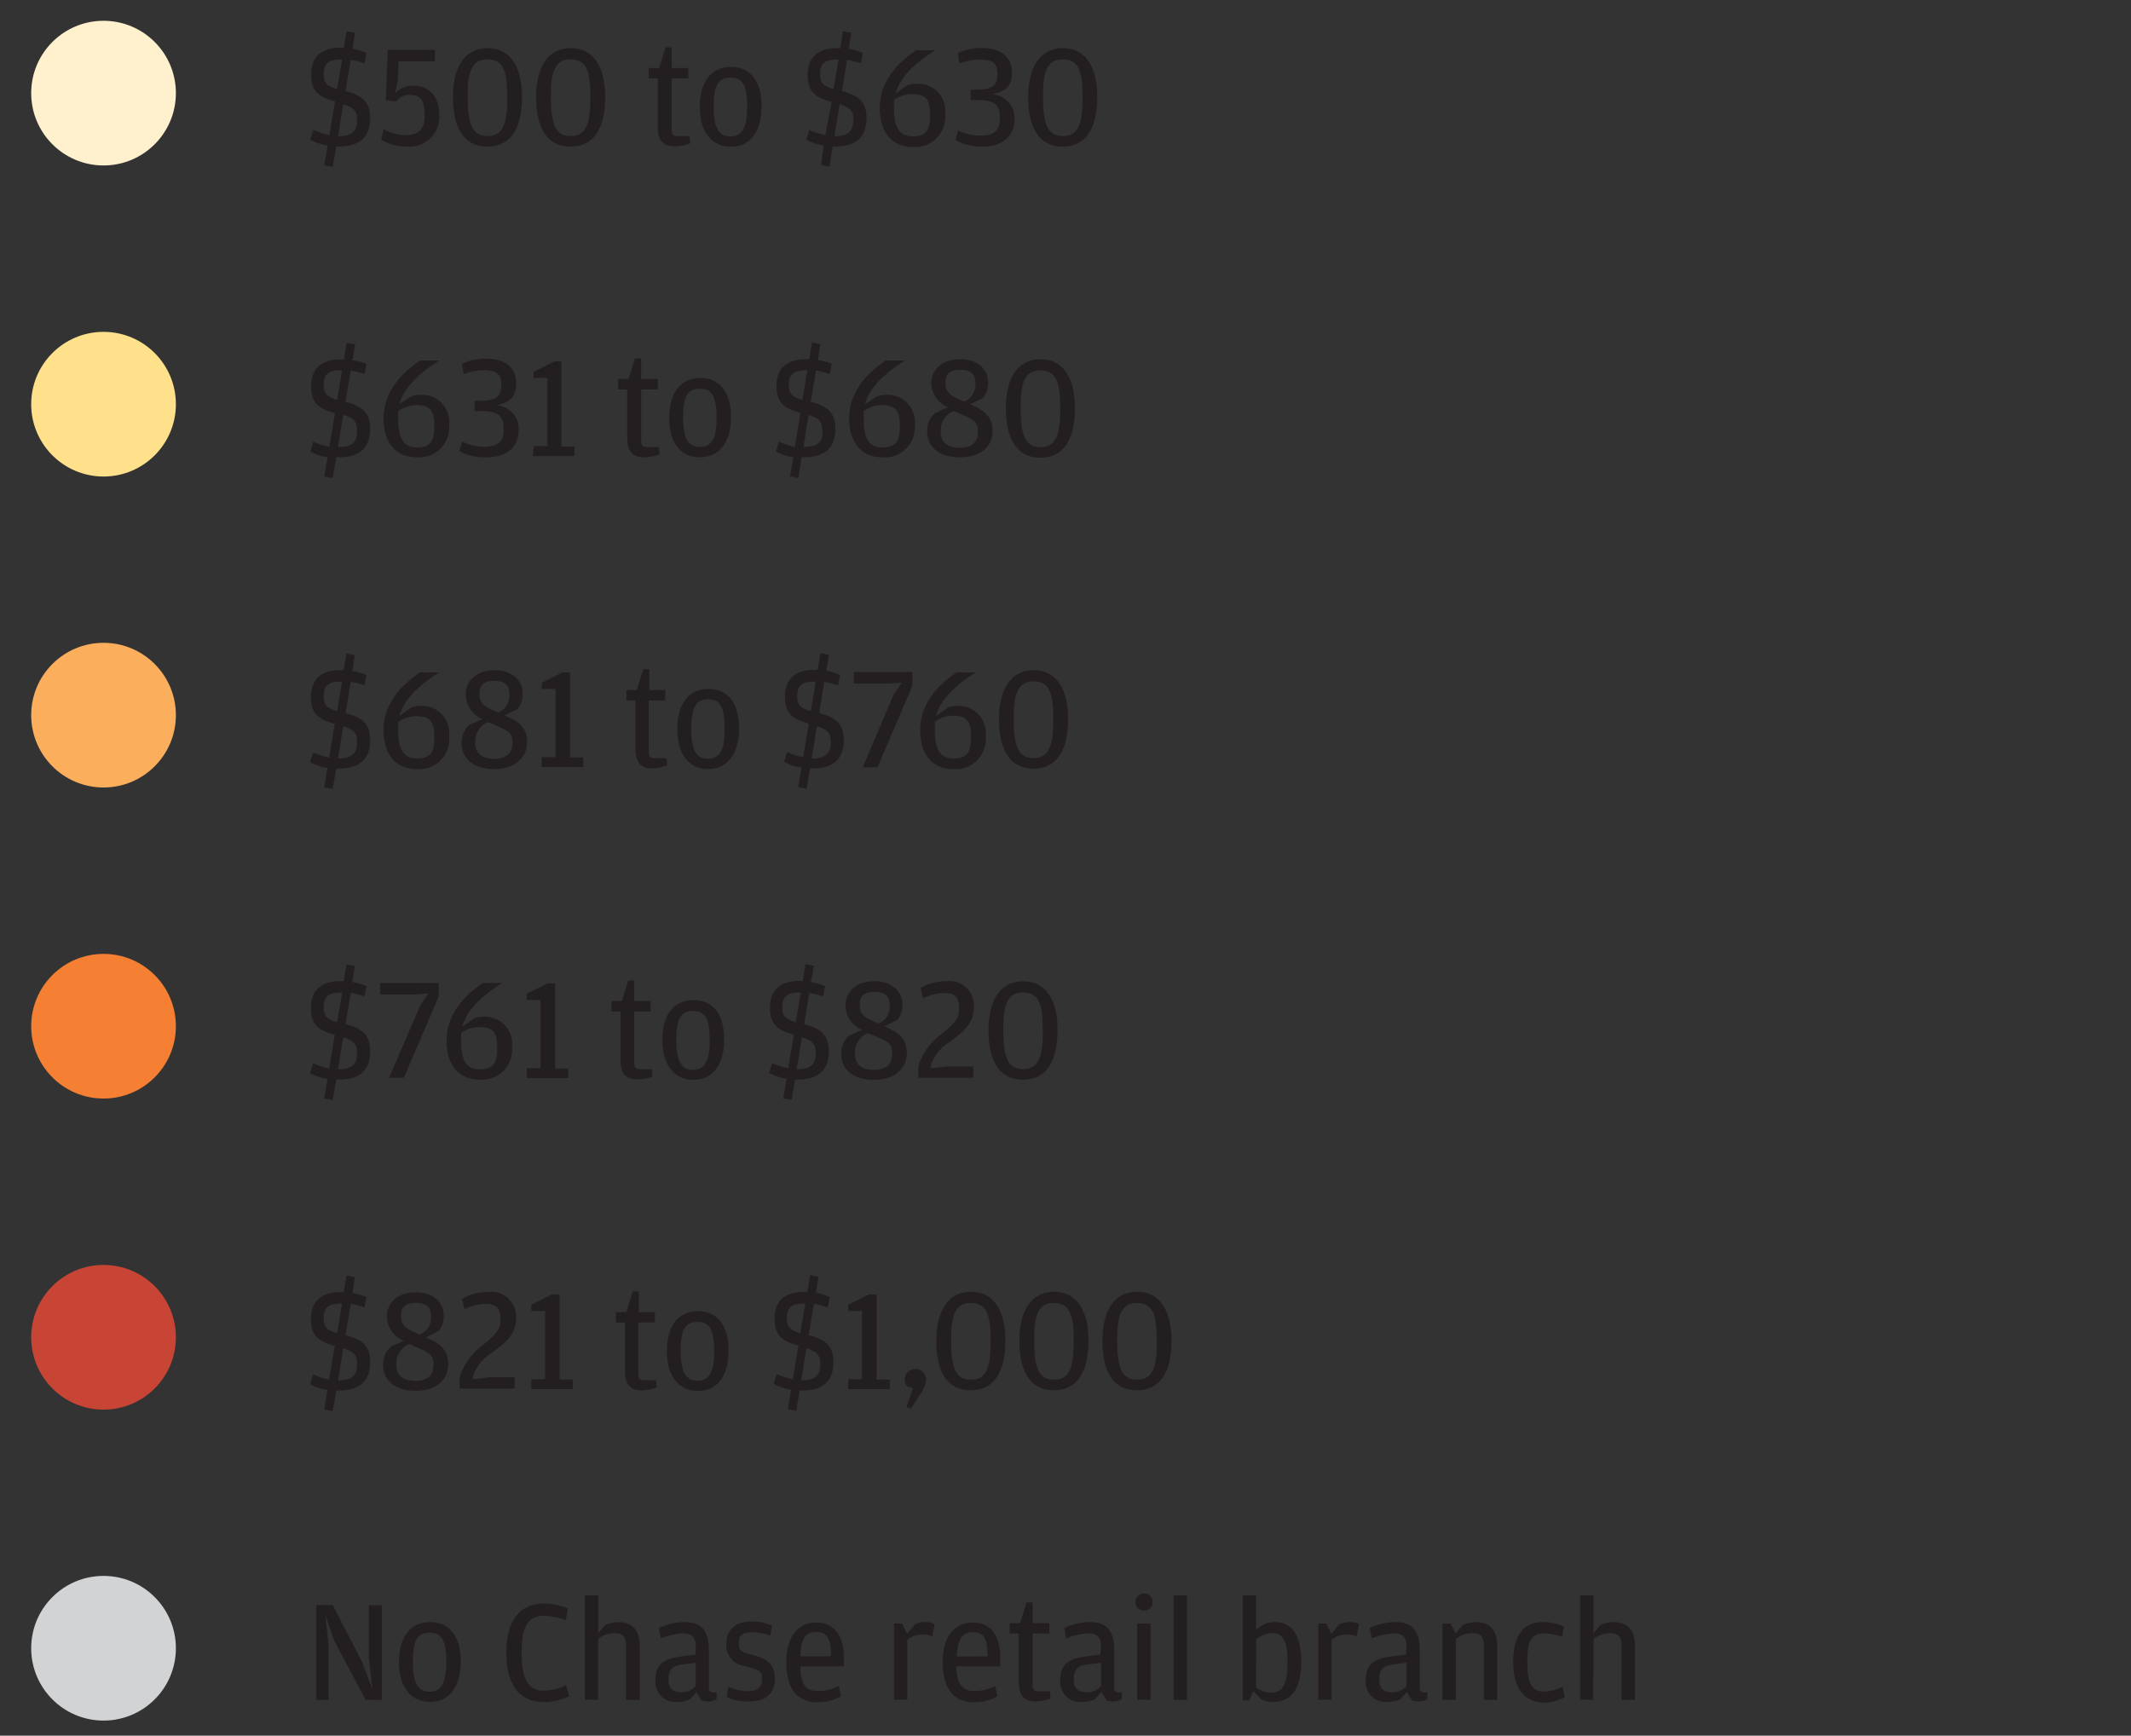 <svg id="outlines" xmlns="http://www.w3.org/2000/svg" viewBox="0 0 205 167"><rect x="0" y="0" width="205" height="167" fill="#333333" stroke="none"/><defs><style>.cls-1{fill:#231f20;}.cls-2{fill:#fff1cd;}.cls-3{fill:#ffe18b;}.cls-4{fill:#fbaf5d;}.cls-5{fill:#f57f32;}.cls-6{fill:#c84535;}.cls-7{fill:#d1d3d4;}</style></defs><title>hc-legend-state-spend-mob</title><path class="cls-1" d="M35.25,5.1l-.18,1a6.39,6.39,0,0,0-1.33-.34l-.5,3c1.48.41,2.37.91,2.37,2.61,0,1.88-1.09,2.8-3.25,2.72L32,16.06l-.81-.15L31.52,14a4.86,4.86,0,0,1-1.67-.56l.29-.94a7.34,7.34,0,0,0,1.54.5l.55-3.24c-1.46-.41-2.3-.88-2.3-2.59s1-2.58,2.83-2.58h.32L33.35,3l.81.15-.25,1.53A5.42,5.42,0,0,1,35.25,5.1Zm-2.44.63c-1.2,0-1.67.36-1.67,1.39,0,.83.22,1.12,1.29,1.46,0,0,.48-2.84.48-2.84Zm1.54,5.81c0-.81-.24-1.18-1.33-1.51l-.5,3.08C33.75,13.09,34.35,12.76,34.35,11.54Z"/><path class="cls-1" d="M36.66,13.43l.25-1A4.49,4.49,0,0,0,39,13c1.2,0,1.85-.49,1.85-1.85V11c0-1.47-.52-1.86-1.39-1.86a1.43,1.43,0,0,0-1.34.64l-1-.15L37.3,4.8h4.54V5.91H38.35l-.08,1.85L38,9a2.28,2.28,0,0,1,1.78-.76c1.34,0,2.48.87,2.48,2.87a2.87,2.87,0,0,1-3,3A4.54,4.54,0,0,1,36.66,13.43Z"/><path class="cls-1" d="M43.57,9.34c0-2.75,1.06-4.71,3.33-4.71s3.32,1.92,3.32,4.68c0,3-1.05,4.8-3.35,4.8S43.57,12.2,43.57,9.34Zm5.22.14V9c0-2.4-.55-3.29-1.9-3.29S45,6.65,45,9.06v.46c0,2.69.59,3.57,1.91,3.57S48.8,12.18,48.8,9.48Z"/><path class="cls-1" d="M51.57,9.34c0-2.75,1.06-4.71,3.33-4.71s3.32,1.92,3.32,4.68c0,3-1.05,4.8-3.35,4.8S51.57,12.2,51.57,9.34Zm5.22.14V9c0-2.4-.55-3.29-1.9-3.29S53,6.65,53,9.06v.46c0,2.69.59,3.57,1.91,3.57S56.79,12.18,56.79,9.48Z"/><path class="cls-1" d="M63.28,12.18V7.55h-.87v-1h1l.62-2h.59v2h1.6v1h-1.6v4.92c0,.49.14.63.66.63h1.05l.07.69a4.08,4.08,0,0,1-1.48.29C63.76,14.08,63.28,13.46,63.28,12.18Z"/><path class="cls-1" d="M67.32,10.28c0-2.51,1.16-3.84,3-3.84s2.94,1.33,2.94,3.8-1.12,3.88-2.94,3.88S67.32,12.74,67.32,10.28Zm4.55.13v-.22c0-2.14-.55-2.72-1.6-2.72s-1.61.57-1.61,2.65v.24c0,2.1.6,2.77,1.61,2.77S71.87,12.45,71.87,10.41Z"/><path class="cls-1" d="M83,5.1l-.18,1a6.39,6.39,0,0,0-1.33-.34l-.5,3c1.48.41,2.37.91,2.37,2.61,0,1.88-1.09,2.8-3.25,2.72l-.32,1.95-.81-.15L79.24,14a4.86,4.86,0,0,1-1.67-.56l.29-.94a7.34,7.34,0,0,0,1.54.5L80,9.8c-1.46-.41-2.3-.88-2.3-2.59s1-2.58,2.83-2.58h.32L81.08,3l.81.15-.25,1.53A5.42,5.42,0,0,1,83,5.1Zm-2.44.63c-1.2,0-1.67.36-1.67,1.39,0,.83.22,1.12,1.29,1.46,0,0,.48-2.84.48-2.84Zm1.54,5.81c0-.81-.24-1.18-1.33-1.51l-.5,3.08C81.47,13.09,82.07,12.76,82.07,11.54Z"/><path class="cls-1" d="M87.25,8.23a2.29,2.29,0,0,1,.91-.17A2.61,2.61,0,0,1,90.92,11a2.88,2.88,0,0,1-3.12,3.14c-1.89,0-3.17-1.3-3.17-3.75,0-2.69,1.92-4.5,3.52-5.56H90C88.23,5.89,86.58,7.35,86.15,9ZM86,9.84v.59c0,1.89.56,2.69,1.79,2.69s1.68-.53,1.68-1.93v-.32c0-1.39-.56-1.82-1.72-1.82A3.17,3.17,0,0,0,86,9.61,1.27,1.27,0,0,0,86,9.84Z"/><path class="cls-1" d="M91.93,13.47l.24-.92a4.91,4.91,0,0,0,2.13.5c1.29,0,1.88-.46,1.88-1.61v-.17c0-1.22-.62-1.64-2.06-1.64h-.74v-1h.57c1.51,0,2-.42,2-1.46V7.1c0-1.06-.5-1.37-1.71-1.37a5.47,5.47,0,0,0-1.95.38l-.15-1a5.32,5.32,0,0,1,2.31-.49c2,0,2.9,1,2.9,2.37s-.67,1.79-1.89,2.09a2.27,2.27,0,0,1,2.14,2.41c0,1.57-1.16,2.62-3.07,2.62A5,5,0,0,1,91.93,13.47Z"/><path class="cls-1" d="M98.91,9.34c0-2.75,1.06-4.71,3.33-4.71s3.32,1.92,3.32,4.68c0,3-1.05,4.8-3.35,4.8S98.91,12.2,98.91,9.34Zm5.22.14V9c0-2.4-.55-3.29-1.9-3.29s-1.89.94-1.89,3.35v.46c0,2.69.59,3.57,1.91,3.57S104.14,12.18,104.14,9.48Z"/><circle class="cls-2" cx="9.96" cy="8.96" r="6.96"/><path class="cls-1" d="M35.25,35l-.18,1a6.39,6.39,0,0,0-1.33-.34l-.5,3c1.48.41,2.37.91,2.37,2.61,0,1.88-1.09,2.8-3.25,2.72L32,46l-.81-.15L31.52,44a4.86,4.86,0,0,1-1.67-.56l.29-.94a7.34,7.34,0,0,0,1.54.5l.55-3.24c-1.46-.41-2.3-.88-2.3-2.59s1-2.58,2.83-2.58h.32l.27-1.6.81.15-.25,1.53A5.42,5.42,0,0,1,35.25,35Zm-2.44.63c-1.2,0-1.67.36-1.67,1.39,0,.83.22,1.12,1.29,1.46,0,0,.48-2.84.48-2.84Zm1.54,5.81c0-.81-.24-1.18-1.33-1.51L32.51,43C33.75,43,34.35,42.69,34.35,41.47Z"/><path class="cls-1" d="M39.53,38.16a2.29,2.29,0,0,1,.91-.17,2.61,2.61,0,0,1,2.76,2.91A2.88,2.88,0,0,1,40.07,44c-1.89,0-3.17-1.3-3.17-3.75,0-2.69,1.92-4.5,3.52-5.56h1.85c-1.77,1.09-3.42,2.55-3.85,4.2Zm-1.22,1.61v.59c0,1.89.56,2.69,1.79,2.69s1.68-.53,1.68-1.93v-.32c0-1.39-.56-1.82-1.72-1.82a3.17,3.17,0,0,0-1.74.56A1.27,1.27,0,0,0,38.31,39.77Z"/><path class="cls-1" d="M44.2,43.4l.24-.92a4.92,4.92,0,0,0,2.13.5c1.29,0,1.88-.46,1.88-1.61V41.2c0-1.22-.62-1.64-2.06-1.64h-.74v-1h.57c1.51,0,2-.42,2-1.46V37c0-1.06-.5-1.37-1.71-1.37A5.48,5.48,0,0,0,44.6,36l-.15-1a5.32,5.32,0,0,1,2.31-.49c2,0,2.9,1,2.9,2.37S49,38.72,47.76,39a2.27,2.27,0,0,1,2.14,2.41C49.9,43,48.74,44,46.84,44A5,5,0,0,1,44.2,43.4Z"/><path class="cls-1" d="M51.33,42.92h1.33V36.37H51.33v-.6l2-1H54v8.19h1.27v.92h-4Z"/><path class="cls-1" d="M60.34,42.11V37.47h-.87v-1h1l.62-2h.59v2h1.6v1h-1.6v4.92c0,.49.14.63.66.63h1.05l.07.69a4.08,4.08,0,0,1-1.48.29C60.82,44,60.34,43.39,60.34,42.11Z"/><path class="cls-1" d="M64.38,40.21c0-2.51,1.16-3.84,3-3.84s2.94,1.33,2.94,3.8S69.15,44,67.33,44,64.38,42.67,64.38,40.21Zm4.55.13v-.22c0-2.14-.55-2.72-1.6-2.72S65.72,38,65.72,40v.24c0,2.1.6,2.77,1.61,2.77S68.93,42.38,68.93,40.33Z"/><path class="cls-1" d="M80,35l-.18,1a6.39,6.39,0,0,0-1.33-.34l-.5,3c1.48.41,2.37.91,2.37,2.61,0,1.88-1.09,2.8-3.25,2.72L76.81,46,76,45.84,76.31,44a4.86,4.86,0,0,1-1.67-.56l.29-.94a7.34,7.34,0,0,0,1.54.5L77,39.73c-1.46-.41-2.3-.88-2.3-2.59s1-2.58,2.83-2.58h.32l.27-1.6.81.15-.25,1.53A5.42,5.42,0,0,1,80,35Zm-2.44.63c-1.2,0-1.67.36-1.67,1.39,0,.83.22,1.12,1.29,1.46,0,0,.48-2.84.48-2.84Zm1.54,5.81c0-.81-.24-1.18-1.33-1.51L77.3,43C78.53,43,79.13,42.69,79.13,41.47Z"/><path class="cls-1" d="M84.31,38.16a2.29,2.29,0,0,1,.91-.17A2.61,2.61,0,0,1,88,40.91,2.88,2.88,0,0,1,84.86,44c-1.89,0-3.17-1.3-3.17-3.75,0-2.69,1.92-4.5,3.52-5.56h1.85c-1.77,1.09-3.42,2.55-3.85,4.2Zm-1.22,1.61v.59c0,1.89.56,2.69,1.79,2.69s1.68-.53,1.68-1.93v-.32c0-1.39-.56-1.82-1.72-1.82a3.17,3.17,0,0,0-1.74.56A1.27,1.27,0,0,0,83.09,39.77Z"/><path class="cls-1" d="M89.59,36.9c0-1.32,1-2.34,2.77-2.34s2.7,1.05,2.7,2.23a2.22,2.22,0,0,1-.49,1.5l-1.25.62c1.16.46,2.17,1.06,2.17,2.55S94.34,44,92.34,44s-3.15-1-3.15-2.52a2.3,2.3,0,0,1,.76-1.74l1.25-.55A2.58,2.58,0,0,1,89.59,36.9Zm.91,4.45v.2c0,1,.62,1.53,1.82,1.53s1.75-.56,1.75-1.51v-.21c0-.87-.64-1.11-2.34-1.81A2,2,0,0,0,90.5,41.35Zm3.33-4.44v-.08c0-.77-.36-1.25-1.47-1.25s-1.4.53-1.4,1.23v.08c0,.87.5,1.23,1.81,1.74A1.74,1.74,0,0,0,93.83,36.91Z"/><path class="cls-1" d="M96.76,39.27c0-2.75,1.06-4.71,3.33-4.71s3.32,1.92,3.32,4.68c0,3-1.05,4.8-3.35,4.8S96.76,42.12,96.76,39.27Zm5.22.14v-.48c0-2.4-.55-3.29-1.9-3.29s-1.89.94-1.89,3.35v.46c0,2.69.59,3.57,1.91,3.57S102,42.11,102,39.41Z"/><circle class="cls-3" cx="9.96" cy="38.89" r="6.96"/><path class="cls-1" d="M35.25,64.95l-.18,1a6.39,6.39,0,0,0-1.33-.34l-.5,3c1.48.41,2.37.91,2.37,2.61,0,1.88-1.09,2.8-3.25,2.72L32,75.92l-.81-.15.31-1.88a4.86,4.86,0,0,1-1.67-.56l.29-.94a7.34,7.34,0,0,0,1.54.5l.55-3.24c-1.46-.41-2.3-.88-2.3-2.59s1-2.58,2.83-2.58h.32l.27-1.6.81.15-.25,1.53A5.42,5.42,0,0,1,35.25,64.95Zm-2.44.63c-1.2,0-1.67.36-1.67,1.39,0,.83.22,1.12,1.29,1.46,0,0,.48-2.84.48-2.84Zm1.54,5.81c0-.81-.24-1.18-1.33-1.51L32.51,73C33.75,72.95,34.35,72.61,34.35,71.39Z"/><path class="cls-1" d="M39.53,68.09a2.29,2.29,0,0,1,.91-.17,2.61,2.61,0,0,1,2.76,2.91A2.88,2.88,0,0,1,40.07,74c-1.89,0-3.17-1.3-3.17-3.75,0-2.69,1.92-4.5,3.52-5.56h1.85c-1.77,1.09-3.42,2.55-3.85,4.2ZM38.31,69.7v.59c0,1.89.56,2.69,1.79,2.69s1.68-.53,1.68-1.93v-.32c0-1.39-.56-1.82-1.72-1.82a3.17,3.17,0,0,0-1.74.56A1.27,1.27,0,0,0,38.31,69.7Z"/><path class="cls-1" d="M44.81,66.83c0-1.32,1-2.34,2.77-2.34s2.7,1.05,2.7,2.23a2.22,2.22,0,0,1-.49,1.5l-1.25.62c1.16.46,2.17,1.06,2.17,2.55S49.55,74,47.55,74s-3.15-1-3.15-2.52a2.3,2.3,0,0,1,.76-1.74l1.25-.55A2.58,2.58,0,0,1,44.81,66.83Zm.91,4.45v.2c0,1,.62,1.53,1.82,1.53s1.75-.56,1.75-1.51v-.21c0-.87-.64-1.11-2.34-1.81A2,2,0,0,0,45.72,71.28ZM49,66.84v-.08c0-.77-.36-1.25-1.47-1.25s-1.4.53-1.4,1.23v.08c0,.87.5,1.23,1.81,1.74A1.74,1.74,0,0,0,49,66.84Z"/><path class="cls-1" d="M52.11,72.85h1.33V66.29H52.11v-.6l2-1h.73v8.19h1.27v.92h-4Z"/><path class="cls-1" d="M61.13,72V67.4h-.87v-1h1l.62-2h.59v2H64v1h-1.6v4.92c0,.49.14.63.66.63h1.05l.07.69a4.08,4.08,0,0,1-1.48.29C61.6,73.93,61.13,73.31,61.13,72Z"/><path class="cls-1" d="M65.16,70.13c0-2.51,1.16-3.84,3-3.84s2.94,1.33,2.94,3.8S69.94,74,68.12,74,65.16,72.6,65.16,70.13Zm4.55.13V70c0-2.14-.55-2.72-1.6-2.72S66.5,67.89,66.5,70v.24c0,2.1.6,2.77,1.61,2.77S69.71,72.3,69.71,70.26Z"/><path class="cls-1" d="M80.81,64.95l-.18,1a6.39,6.39,0,0,0-1.33-.34l-.5,3c1.48.41,2.37.91,2.37,2.61,0,1.88-1.09,2.8-3.25,2.72l-.32,1.95-.81-.15.31-1.88a4.86,4.86,0,0,1-1.67-.56l.29-.94a7.34,7.34,0,0,0,1.54.5l.55-3.24c-1.46-.41-2.3-.88-2.3-2.59s1-2.58,2.83-2.58h.32l.27-1.6.81.15-.25,1.53A5.42,5.42,0,0,1,80.81,64.95Zm-2.44.63c-1.2,0-1.67.36-1.67,1.39,0,.83.22,1.12,1.29,1.46,0,0,.48-2.84.48-2.84Zm1.54,5.81c0-.81-.24-1.18-1.33-1.51L78.08,73C79.32,72.95,79.92,72.61,79.92,71.39Z"/><path class="cls-1" d="M86,66.76l.77-1.09-1.33.1H82.14V64.66h5.63V66l-3.35,7.82H83Z"/><path class="cls-1" d="M91.15,68.09a2.29,2.29,0,0,1,.91-.17,2.61,2.61,0,0,1,2.76,2.91A2.88,2.88,0,0,1,91.69,74c-1.89,0-3.17-1.3-3.17-3.75,0-2.69,1.92-4.5,3.52-5.56h1.85c-1.77,1.09-3.42,2.55-3.85,4.2ZM89.93,69.7v.59c0,1.89.56,2.69,1.79,2.69S93.4,72.44,93.4,71v-.32c0-1.39-.56-1.82-1.72-1.82a3.17,3.17,0,0,0-1.74.56A1.27,1.27,0,0,0,89.93,69.7Z"/><path class="cls-1" d="M96.1,69.19c0-2.75,1.06-4.71,3.33-4.71s3.32,1.92,3.32,4.68c0,3-1.05,4.8-3.35,4.8S96.1,72.05,96.1,69.19Zm5.22.14v-.48c0-2.4-.55-3.29-1.9-3.29s-1.89.94-1.89,3.35v.46c0,2.69.59,3.57,1.91,3.57S101.32,72,101.32,69.33Z"/><circle class="cls-4" cx="9.96" cy="68.81" r="6.96"/><path class="cls-1" d="M35.25,94.88l-.18,1a6.39,6.39,0,0,0-1.33-.34l-.5,3c1.48.41,2.37.91,2.37,2.61,0,1.88-1.09,2.8-3.25,2.72L32,105.84l-.81-.15.31-1.88a4.86,4.86,0,0,1-1.67-.56l.29-.94a7.34,7.34,0,0,0,1.54.5l.55-3.24c-1.46-.41-2.3-.88-2.3-2.59s1-2.58,2.83-2.58h.32l.27-1.6.81.15-.25,1.53A5.42,5.42,0,0,1,35.25,94.88Zm-2.44.63c-1.2,0-1.67.36-1.67,1.39,0,.83.22,1.12,1.29,1.46,0,0,.48-2.84.48-2.84Zm1.54,5.81c0-.81-.24-1.18-1.33-1.51l-.5,3.08C33.75,102.87,34.35,102.54,34.35,101.32Z"/><path class="cls-1" d="M40.45,96.68l.77-1.09-1.33.1H36.57V94.58H42.2v1.3l-3.35,7.82H37.43Z"/><path class="cls-1" d="M45.58,98a2.29,2.29,0,0,1,.91-.17,2.61,2.61,0,0,1,2.76,2.91,2.88,2.88,0,0,1-3.12,3.14c-1.89,0-3.17-1.3-3.17-3.75,0-2.69,1.92-4.5,3.52-5.56h1.85c-1.77,1.09-3.42,2.55-3.85,4.2Zm-1.22,1.61v.59c0,1.89.56,2.69,1.79,2.69s1.68-.53,1.68-1.93v-.32c0-1.39-.56-1.82-1.72-1.82a3.17,3.17,0,0,0-1.74.56A1.27,1.27,0,0,0,44.36,99.62Z"/><path class="cls-1" d="M50.67,102.78H52V96.22H50.67v-.6l2-1h.73v8.19h1.27v.92h-4Z"/><path class="cls-1" d="M59.69,102V97.33h-.87v-1h1l.62-2H61v2h1.6v1H61v4.92c0,.49.14.63.66.63h1.05l.07.69a4.08,4.08,0,0,1-1.48.29C60.16,103.85,59.69,103.24,59.69,102Z"/><path class="cls-1" d="M63.72,100.06c0-2.51,1.16-3.84,3-3.84s2.94,1.33,2.94,3.8-1.12,3.88-2.94,3.88S63.72,102.52,63.72,100.06Zm4.55.13V100c0-2.14-.55-2.72-1.6-2.72s-1.61.57-1.61,2.65v.24c0,2.1.6,2.77,1.61,2.77S68.27,102.23,68.27,100.18Z"/><path class="cls-1" d="M79.37,94.88l-.18,1a6.39,6.39,0,0,0-1.33-.34l-.5,3c1.48.41,2.37.91,2.37,2.61,0,1.88-1.09,2.8-3.25,2.72l-.32,1.95-.81-.15.31-1.88a4.86,4.86,0,0,1-1.67-.56l.29-.94a7.34,7.34,0,0,0,1.54.5l.55-3.24c-1.46-.41-2.3-.88-2.3-2.59s1-2.58,2.83-2.58h.32l.27-1.6.81.15L78,94.5A5.42,5.42,0,0,1,79.37,94.88Zm-2.44.63c-1.2,0-1.67.36-1.67,1.39,0,.83.22,1.12,1.29,1.46,0,0,.48-2.84.48-2.84Zm1.54,5.81c0-.81-.24-1.18-1.33-1.51l-.5,3.08C77.87,102.87,78.48,102.54,78.48,101.32Z"/><path class="cls-1" d="M81.34,96.75c0-1.32,1-2.34,2.77-2.34s2.7,1.05,2.7,2.23a2.22,2.22,0,0,1-.49,1.5l-1.25.62c1.16.46,2.17,1.06,2.17,2.55s-1.16,2.59-3.17,2.59-3.15-1-3.15-2.52a2.3,2.3,0,0,1,.76-1.74l1.25-.55A2.58,2.58,0,0,1,81.34,96.75Zm.91,4.45v.2c0,1,.62,1.53,1.82,1.53s1.75-.56,1.75-1.51v-.21c0-.87-.64-1.11-2.34-1.81A2,2,0,0,0,82.25,101.21Zm3.33-4.44v-.08c0-.77-.36-1.25-1.47-1.25s-1.4.53-1.4,1.23v.08c0,.87.5,1.23,1.81,1.74A1.74,1.74,0,0,0,85.59,96.77Z"/><path class="cls-1" d="M88.34,102.65l.08-.31a6.18,6.18,0,0,1,2.28-2.94c1-.88,1.56-1.36,1.56-2.24V97c0-1.15-.48-1.46-1.46-1.46a4.75,4.75,0,0,0-2,.52l-.24-1A4.71,4.71,0,0,1,91,94.41a2.37,2.37,0,0,1,2.69,2.54c0,1.54-1.05,2.33-2.3,3.29a4.08,4.08,0,0,0-1.85,2.34l0,.21,1.58-.18h2.51v1.09H88.34Z"/><path class="cls-1" d="M95.09,99.12c0-2.75,1.06-4.71,3.33-4.71s3.32,1.92,3.32,4.68c0,3-1.05,4.8-3.35,4.8S95.09,102,95.09,99.12Zm5.22.14v-.48c0-2.4-.55-3.29-1.9-3.29s-1.89.94-1.89,3.35v.46c0,2.69.59,3.57,1.91,3.57S100.32,102,100.32,99.26Z"/><circle class="cls-5" cx="9.96" cy="98.74" r="6.96"/><path class="cls-1" d="M35.25,124.8l-.18,1a6.36,6.36,0,0,0-1.33-.34l-.5,3c1.48.41,2.37.91,2.37,2.61,0,1.88-1.09,2.8-3.25,2.72L32,135.77l-.81-.15.31-1.88a4.86,4.86,0,0,1-1.67-.56l.29-.94a7.34,7.34,0,0,0,1.54.5l.55-3.24c-1.46-.41-2.3-.88-2.3-2.59s1-2.58,2.83-2.58h.32l.27-1.6.81.15-.25,1.53A5.41,5.41,0,0,1,35.25,124.8Zm-2.44.63c-1.2,0-1.67.36-1.67,1.39,0,.83.22,1.12,1.29,1.46,0,0,.48-2.84.48-2.84Zm1.54,5.81c0-.81-.24-1.18-1.33-1.51l-.5,3.08C33.75,132.8,34.35,132.47,34.35,131.25Z"/><path class="cls-1" d="M37.22,126.68c0-1.32,1-2.34,2.77-2.34s2.7,1.05,2.7,2.23a2.23,2.23,0,0,1-.49,1.5l-1.25.62c1.16.46,2.17,1.06,2.17,2.55S42,133.82,40,133.82s-3.15-1-3.15-2.52a2.3,2.3,0,0,1,.76-1.74l1.25-.55A2.58,2.58,0,0,1,37.22,126.68Zm.91,4.45v.2c0,1,.62,1.53,1.82,1.53s1.75-.56,1.75-1.51v-.21c0-.87-.64-1.11-2.34-1.81A2,2,0,0,0,38.13,131.13Zm3.33-4.44v-.08c0-.77-.36-1.25-1.47-1.25s-1.4.53-1.4,1.23v.08c0,.87.5,1.23,1.81,1.74A1.74,1.74,0,0,0,41.46,126.69Z"/><path class="cls-1" d="M44.22,132.58l.08-.31a6.18,6.18,0,0,1,2.28-2.94c1-.88,1.56-1.36,1.56-2.24v-.17c0-1.15-.48-1.46-1.46-1.46a4.74,4.74,0,0,0-2,.52l-.24-1a4.71,4.71,0,0,1,2.51-.66,2.37,2.37,0,0,1,2.69,2.54c0,1.54-1,2.33-2.3,3.29a4.09,4.09,0,0,0-1.85,2.34l0,.21,1.58-.18H49.5v1.09H44.22Z"/><path class="cls-1" d="M51.11,132.7h1.33v-6.56H51.11v-.6l2-1h.73v8.2h1.27v.92h-4Z"/><path class="cls-1" d="M60.12,131.89v-4.64h-.87v-1h1l.62-2h.59v2H63v1h-1.6v4.92c0,.49.14.63.66.63h1.05l.07.69a4.09,4.09,0,0,1-1.48.29C60.6,133.78,60.12,133.17,60.12,131.89Z"/><path class="cls-1" d="M64.15,130c0-2.51,1.16-3.84,3-3.84s2.94,1.33,2.94,3.8-1.12,3.88-2.94,3.88S64.15,132.45,64.15,130Zm4.55.13v-.22c0-2.14-.55-2.72-1.6-2.72s-1.61.57-1.61,2.65v.24c0,2.1.6,2.77,1.61,2.77S68.71,132.16,68.71,130.11Z"/><path class="cls-1" d="M79.81,124.8l-.18,1a6.36,6.36,0,0,0-1.33-.34l-.5,3c1.49.41,2.37.91,2.37,2.61,0,1.88-1.09,2.8-3.25,2.72l-.32,1.95-.81-.15.31-1.88a4.86,4.86,0,0,1-1.67-.56l.29-.94a7.33,7.33,0,0,0,1.54.5l.55-3.24c-1.46-.41-2.3-.88-2.3-2.59s1-2.58,2.83-2.58h.32l.27-1.6.81.15-.25,1.53A5.42,5.42,0,0,1,79.81,124.8Zm-2.44.63c-1.21,0-1.67.36-1.67,1.39,0,.83.22,1.12,1.29,1.46,0,0,.48-2.84.48-2.84Zm1.54,5.81c0-.81-.24-1.18-1.33-1.51l-.5,3.08C78.31,132.8,78.91,132.47,78.91,131.25Z"/><path class="cls-1" d="M81.6,132.7h1.33v-6.56H81.6v-.6l2-1h.73v8.2h1.27v.92h-4Z"/><path class="cls-1" d="M87.2,135.36l.63-1.82-.53-.13a.9.9,0,0,1-.27-.66,1,1,0,1,1,2.06,0,2.89,2.89,0,0,1-.59,1.44l-.88,1.37Z"/><path class="cls-1" d="M90.07,129c0-2.75,1.06-4.71,3.33-4.71s3.32,1.92,3.32,4.68c0,3-1.05,4.8-3.35,4.8S90.07,131.9,90.07,129Zm5.22.14v-.48c0-2.4-.55-3.29-1.9-3.29s-1.89.94-1.89,3.35v.46c0,2.69.59,3.57,1.91,3.57S95.29,131.89,95.29,129.19Z"/><path class="cls-1" d="M98.06,129c0-2.75,1.06-4.71,3.33-4.71s3.32,1.92,3.32,4.68c0,3-1.05,4.8-3.35,4.8S98.06,131.9,98.06,129Zm5.22.14v-.48c0-2.4-.55-3.29-1.9-3.29s-1.89.94-1.89,3.35v.46c0,2.69.59,3.57,1.91,3.57S103.28,131.89,103.28,129.19Z"/><path class="cls-1" d="M106.05,129c0-2.75,1.06-4.71,3.33-4.71s3.32,1.92,3.32,4.68c0,3-1.05,4.8-3.35,4.8S106.05,131.9,106.05,129Zm5.22.14v-.48c0-2.4-.55-3.29-1.9-3.29s-1.89.94-1.89,3.35v.46c0,2.69.59,3.57,1.91,3.57S111.28,131.89,111.28,129.19Z"/><circle class="cls-6" cx="9.96" cy="128.67" r="6.96"/><path class="cls-1" d="M30.43,154.43H32l2.82,5.45,1,2.65-.34-3.08v-5h1.25v9.12H35.17l-3-5.67-.87-2.51.31,2.91v5.27H30.43Z"/><path class="cls-1" d="M38.38,159.91c0-2.51,1.16-3.84,3-3.84s2.94,1.33,2.94,3.8-1.12,3.88-2.94,3.88S38.38,162.38,38.38,159.91Zm4.55.13v-.22c0-2.14-.55-2.72-1.6-2.72s-1.61.57-1.61,2.65V160c0,2.1.6,2.77,1.61,2.77S42.93,162.08,42.93,160Z"/><path class="cls-1" d="M48.71,159c0-2.68,1-4.71,3.66-4.71a5.21,5.21,0,0,1,2.24.48l-.17,1.11a6.88,6.88,0,0,0-2.16-.41c-1.18,0-2.09.66-2.09,3.25v.45c0,2.65.81,3.5,2.11,3.5a5,5,0,0,0,2.14-.53l.31,1.06a5.53,5.53,0,0,1-2.44.57C49.66,163.75,48.71,161.68,48.71,159Z"/><path class="cls-1" d="M57.54,163.55H56.26V153.5h1.29v3.63l.66-.76a3,3,0,0,1,1.33-.29c1.23,0,2,.7,2,2.33v5.15H60.22v-5.32c0-.83-.42-1.11-1.08-1.11a2.75,2.75,0,0,0-1.6.55Z"/><path class="cls-1" d="M66.93,158.45c0-.74-.25-1.29-1.18-1.29a6.69,6.69,0,0,0-2.17.48l-.2-1a6.07,6.07,0,0,1,2.45-.57c1.68,0,2.37.83,2.37,2.83v3.45c0,.39.14.49.45.49h.29l0,.63a1.33,1.33,0,0,1-.81.24,2,2,0,0,1-.66-.1L67,162.8l-.62.71a3,3,0,0,1-1.22.24,1.91,1.91,0,0,1-2.1-2.12c0-1.5.78-2.06,2.66-2.28l1.2-.14Zm0,1.54-1.12.14c-1.06.11-1.5.43-1.5,1.39v.11c0,.84.42,1.19,1.25,1.19a1.7,1.7,0,0,0,1.37-.6Z"/><path class="cls-1" d="M69.91,163.29l.15-1a4.61,4.61,0,0,0,1.85.43c.9,0,1.39-.29,1.39-1.15s-.31-.92-1.65-1.27a2,2,0,0,1-1.78-2.12c0-1.47,1-2.16,2.41-2.16a4.33,4.33,0,0,1,2,.42l-.2.94a4.82,4.82,0,0,0-1.71-.32c-.87,0-1.3.22-1.3,1.05s.41.88,1.54,1.18,1.93.84,1.93,2.23-.83,2.19-2.49,2.19A4.7,4.7,0,0,1,69.91,163.29Z"/><path class="cls-1" d="M78.77,162.71a4.85,4.85,0,0,0,1.92-.48l.21,1a4.92,4.92,0,0,1-2.21.56c-2,0-3.05-1.3-3.05-3.85s1.16-3.82,2.91-3.82,2.63,1.32,2.63,3.42v.8H77C77,162.11,77.52,162.71,78.77,162.71Zm1.16-3.35v-.22c0-1.55-.45-2.11-1.37-2.11S77,157.5,77,159.37Z"/><path class="cls-1" d="M88,156.31a2.29,2.29,0,0,1,1-.24,1.86,1.86,0,0,1,.92.21l-.24,1.18a2.4,2.4,0,0,0-1-.2,2.35,2.35,0,0,0-1.4.52v5.77H86v-7.34h.78l.48,1Z"/><path class="cls-1" d="M93.82,162.71a4.85,4.85,0,0,0,1.92-.48l.21,1a4.92,4.92,0,0,1-2.21.56c-2,0-3.05-1.3-3.05-3.85s1.16-3.82,2.91-3.82,2.63,1.32,2.63,3.42v.8H92C92.05,162.11,92.57,162.71,93.82,162.71ZM95,159.37v-.22c0-1.55-.45-2.11-1.37-2.11s-1.51.48-1.58,2.34Z"/><path class="cls-1" d="M98,161.82v-4.64h-.87v-1h1l.62-2h.59v2h1.6v1h-1.6v4.92c0,.49.14.63.66.63H101l.07.69a4.08,4.08,0,0,1-1.48.29C98.51,163.71,98,163.09,98,161.82Z"/><path class="cls-1" d="M105.92,158.45c0-.74-.25-1.29-1.18-1.29a6.69,6.69,0,0,0-2.17.48l-.2-1a6.07,6.07,0,0,1,2.45-.57c1.68,0,2.37.83,2.37,2.83v3.45c0,.39.14.49.45.49h.29l0,.63a1.33,1.33,0,0,1-.81.24,2,2,0,0,1-.66-.1l-.52-.81-.62.71a3,3,0,0,1-1.22.24,1.91,1.91,0,0,1-2.1-2.12c0-1.5.78-2.06,2.66-2.28l1.2-.14Zm0,1.54-1.12.14c-1.06.11-1.5.43-1.5,1.39v.11c0,.84.42,1.19,1.25,1.19a1.7,1.7,0,0,0,1.37-.6Z"/><path class="cls-1" d="M109.22,154.15a.82.82,0,0,1,.84-.83.81.81,0,0,1,.83.83.8.8,0,0,1-.83.81A.81.81,0,0,1,109.22,154.15Zm.18,2.06h1.29v7.34H109.4Z"/><path class="cls-1" d="M112.9,153.5h1.29v10.06H112.9Z"/><path class="cls-1" d="M120.18,163.6h-.63V153.5h1.29v3.33a2.46,2.46,0,0,1,1.79-.76c1.63,0,2.55,1.23,2.55,3.81s-.94,3.87-2.68,3.87a3,3,0,0,1-1.15-.22l-.78-.8Zm.66-1.23a2.38,2.38,0,0,0,1.43.49c1.05,0,1.58-.69,1.58-2.68v-.49c0-2-.56-2.56-1.5-2.56a2.18,2.18,0,0,0-1.51.64Z"/><path class="cls-1" d="M128.82,156.31a2.29,2.29,0,0,1,1-.24,1.86,1.86,0,0,1,.92.21l-.24,1.18a2.4,2.4,0,0,0-1-.2,2.35,2.35,0,0,0-1.4.52v5.77h-1.29v-7.34h.78l.48,1Z"/><path class="cls-1" d="M135.31,158.45c0-.74-.25-1.29-1.18-1.29a6.69,6.69,0,0,0-2.17.48l-.2-1a6.07,6.07,0,0,1,2.45-.57c1.68,0,2.37.83,2.37,2.83v3.45c0,.39.14.49.45.49h.29l0,.63a1.33,1.33,0,0,1-.81.24,2,2,0,0,1-.66-.1l-.52-.81-.62.71a3,3,0,0,1-1.22.24,1.91,1.91,0,0,1-2.1-2.12c0-1.5.78-2.06,2.66-2.28l1.2-.14Zm0,1.54-1.12.14c-1.06.11-1.5.43-1.5,1.39v.11c0,.84.42,1.19,1.25,1.19a1.7,1.7,0,0,0,1.37-.6Z"/><path class="cls-1" d="M140.7,156.37a3,3,0,0,1,1.33-.29c1.23,0,2,.7,2,2.33v5.15h-1.29v-5.32c0-.83-.42-1.11-1.08-1.11a2.75,2.75,0,0,0-1.6.55v5.88h-1.29v-7.34h.78l.48.94Z"/><path class="cls-1" d="M145.57,159.88c0-2.56,1-3.81,2.89-3.81a4.76,4.76,0,0,1,2,.43l-.2,1a5.6,5.6,0,0,0-1.71-.34c-1.06,0-1.62.46-1.62,2.58V160c0,2.16.57,2.76,1.63,2.76a4,4,0,0,0,1.76-.48l.21,1a4.16,4.16,0,0,1-2.06.55C146.6,163.75,145.57,162.43,145.57,159.88Z"/><path class="cls-1" d="M153.25,163.55H152V153.5h1.29v3.63l.66-.76a3,3,0,0,1,1.33-.29c1.23,0,2,.7,2,2.33v5.15h-1.29v-5.32c0-.83-.42-1.11-1.08-1.11a2.75,2.75,0,0,0-1.6.55Z"/><circle class="cls-7" cx="9.96" cy="158.59" r="6.96"/></svg>